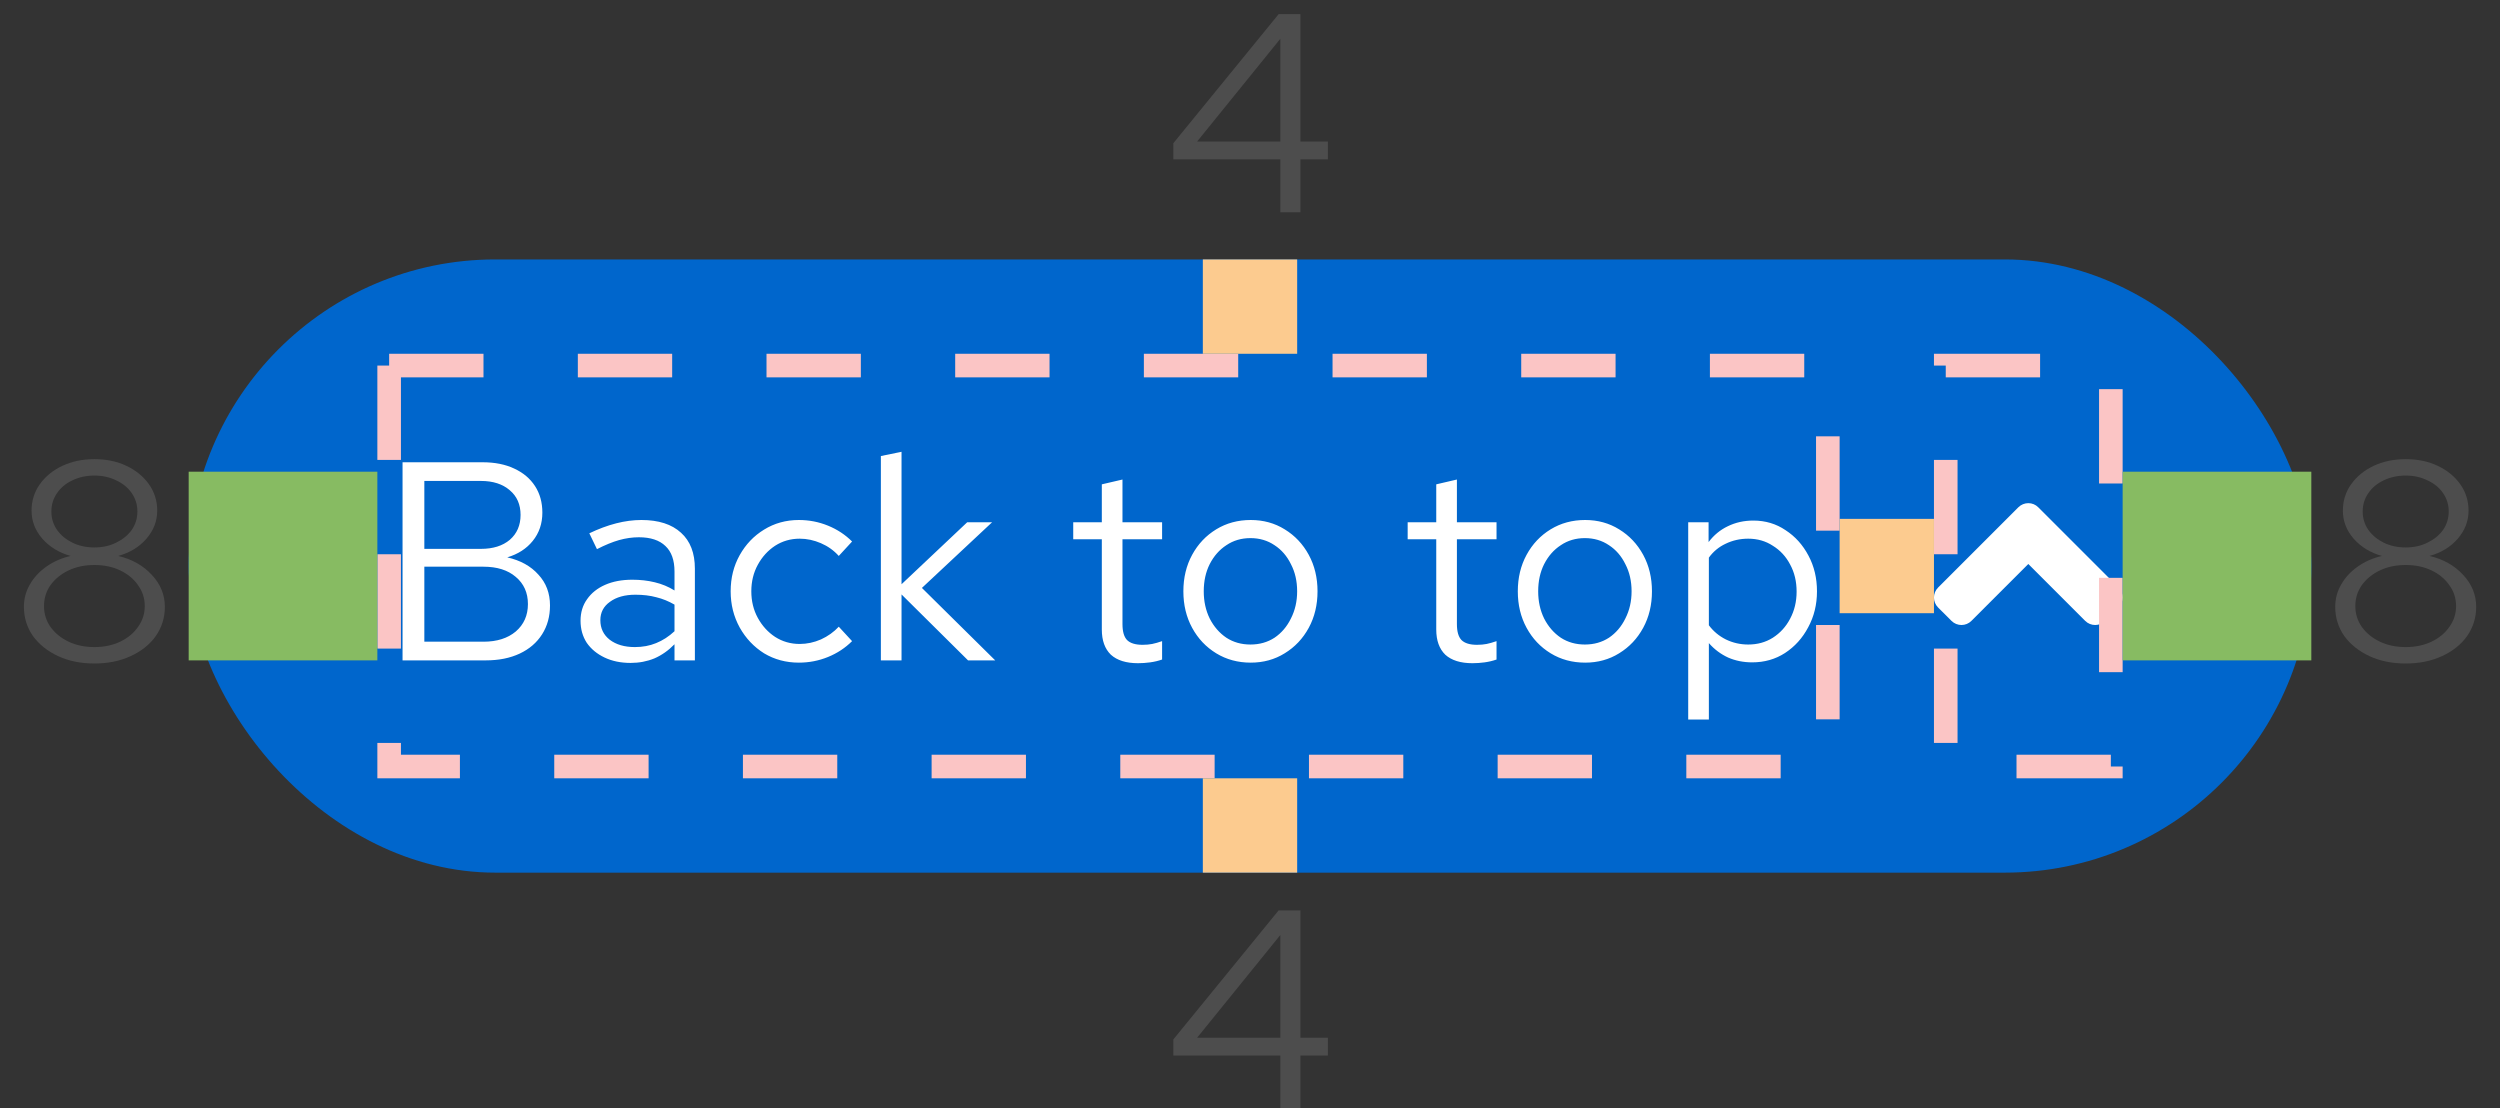 <svg width="106" height="47" viewBox="0 0 106 47" fill="none" xmlns="http://www.w3.org/2000/svg">
<rect x="0" y="0" width="106" height="47" fill="#333333" stroke="none"/>
<rect x="8" y="11" width="90" height="26" rx="13" fill="#0066CC"/>
<path d="M17.068 28V19.6H20.464C20.976 19.6 21.42 19.688 21.796 19.864C22.18 20.04 22.476 20.288 22.684 20.608C22.892 20.928 22.996 21.304 22.996 21.736C22.996 22.2 22.86 22.6 22.588 22.936C22.324 23.264 21.964 23.496 21.508 23.632C22.068 23.76 22.508 24.004 22.828 24.364C23.156 24.716 23.32 25.152 23.32 25.672C23.32 26.136 23.208 26.544 22.984 26.896C22.76 27.248 22.444 27.52 22.036 27.712C21.628 27.904 21.148 28 20.596 28H17.068ZM17.992 23.272H20.392C20.904 23.272 21.312 23.144 21.616 22.888C21.92 22.624 22.072 22.272 22.072 21.832C22.072 21.392 21.92 21.044 21.616 20.788C21.312 20.524 20.904 20.392 20.392 20.392H17.992V23.272ZM17.992 27.208H20.5C21.068 27.208 21.524 27.064 21.868 26.776C22.212 26.48 22.384 26.092 22.384 25.612C22.384 25.132 22.212 24.748 21.868 24.46C21.532 24.172 21.076 24.028 20.5 24.028H17.992V27.208ZM26.739 28.108C26.323 28.108 25.955 28.032 25.635 27.88C25.315 27.728 25.063 27.52 24.879 27.256C24.703 26.984 24.615 26.672 24.615 26.32C24.615 25.968 24.707 25.664 24.891 25.408C25.075 25.144 25.331 24.94 25.659 24.796C25.987 24.652 26.371 24.58 26.811 24.58C27.147 24.58 27.463 24.616 27.759 24.688C28.063 24.76 28.343 24.876 28.599 25.036V24.232C28.599 23.752 28.471 23.392 28.215 23.152C27.959 22.904 27.583 22.78 27.087 22.78C26.815 22.78 26.535 22.82 26.247 22.9C25.967 22.98 25.655 23.108 25.311 23.284L24.987 22.612C25.771 22.236 26.507 22.048 27.195 22.048C27.923 22.048 28.483 22.228 28.875 22.588C29.267 22.94 29.463 23.448 29.463 24.112V28H28.599V27.316C28.343 27.58 28.059 27.78 27.747 27.916C27.435 28.044 27.099 28.108 26.739 28.108ZM25.455 26.296C25.455 26.64 25.587 26.916 25.851 27.124C26.123 27.332 26.479 27.436 26.919 27.436C27.247 27.436 27.547 27.38 27.819 27.268C28.099 27.156 28.359 26.988 28.599 26.764V25.636C28.351 25.492 28.095 25.388 27.831 25.324C27.567 25.252 27.271 25.216 26.943 25.216C26.495 25.216 26.135 25.316 25.863 25.516C25.591 25.708 25.455 25.968 25.455 26.296ZM33.872 28.096C33.328 28.096 32.836 27.964 32.396 27.7C31.964 27.428 31.62 27.064 31.364 26.608C31.108 26.144 30.98 25.632 30.98 25.072C30.98 24.504 31.108 23.992 31.364 23.536C31.62 23.08 31.964 22.72 32.396 22.456C32.836 22.184 33.328 22.048 33.872 22.048C34.304 22.048 34.716 22.128 35.108 22.288C35.5 22.448 35.84 22.672 36.128 22.96L35.564 23.572C35.356 23.34 35.104 23.16 34.808 23.032C34.512 22.904 34.212 22.84 33.908 22.84C33.524 22.84 33.176 22.94 32.864 23.14C32.56 23.34 32.316 23.608 32.132 23.944C31.948 24.28 31.856 24.656 31.856 25.072C31.856 25.488 31.948 25.864 32.132 26.2C32.316 26.536 32.56 26.804 32.864 27.004C33.176 27.204 33.524 27.304 33.908 27.304C34.212 27.304 34.512 27.24 34.808 27.112C35.104 26.976 35.356 26.796 35.564 26.572L36.128 27.184C35.84 27.472 35.5 27.696 35.108 27.856C34.716 28.016 34.304 28.096 33.872 28.096ZM37.349 28V19.336L38.225 19.156V24.772L41.009 22.144H42.065L39.089 24.928L42.197 28H41.045L38.225 25.204V28H37.349ZM48.253 28.12C47.749 28.12 47.365 28 47.101 27.76C46.845 27.512 46.717 27.156 46.717 26.692V22.864H45.505V22.144H46.717V20.536L47.593 20.332V22.144H49.273V22.864H47.593V26.464C47.593 26.776 47.657 27 47.785 27.136C47.921 27.272 48.141 27.34 48.445 27.34C48.597 27.34 48.733 27.328 48.853 27.304C48.973 27.28 49.113 27.24 49.273 27.184V27.964C49.113 28.02 48.945 28.06 48.769 28.084C48.593 28.108 48.421 28.12 48.253 28.12ZM53.031 28.096C52.487 28.096 51.999 27.964 51.567 27.7C51.135 27.436 50.795 27.076 50.547 26.62C50.299 26.164 50.175 25.648 50.175 25.072C50.175 24.496 50.299 23.98 50.547 23.524C50.795 23.068 51.135 22.708 51.567 22.444C51.999 22.18 52.487 22.048 53.031 22.048C53.567 22.048 54.047 22.18 54.471 22.444C54.903 22.708 55.243 23.068 55.491 23.524C55.739 23.98 55.863 24.496 55.863 25.072C55.863 25.648 55.739 26.164 55.491 26.62C55.243 27.076 54.903 27.436 54.471 27.7C54.047 27.964 53.567 28.096 53.031 28.096ZM53.019 27.328C53.403 27.328 53.743 27.232 54.039 27.04C54.335 26.84 54.567 26.568 54.735 26.224C54.911 25.88 54.999 25.496 54.999 25.072C54.999 24.64 54.911 24.256 54.735 23.92C54.567 23.576 54.335 23.308 54.039 23.116C53.743 22.916 53.403 22.816 53.019 22.816C52.635 22.816 52.295 22.916 51.999 23.116C51.703 23.308 51.467 23.576 51.291 23.92C51.123 24.256 51.039 24.64 51.039 25.072C51.039 25.496 51.123 25.88 51.291 26.224C51.467 26.568 51.703 26.84 51.999 27.04C52.295 27.232 52.635 27.328 53.019 27.328ZM62.433 28.12C61.929 28.12 61.545 28 61.281 27.76C61.025 27.512 60.897 27.156 60.897 26.692V22.864H59.685V22.144H60.897V20.536L61.773 20.332V22.144H63.453V22.864H61.773V26.464C61.773 26.776 61.837 27 61.965 27.136C62.101 27.272 62.321 27.34 62.625 27.34C62.777 27.34 62.913 27.328 63.033 27.304C63.153 27.28 63.293 27.24 63.453 27.184V27.964C63.293 28.02 63.125 28.06 62.949 28.084C62.773 28.108 62.601 28.12 62.433 28.12ZM67.211 28.096C66.667 28.096 66.179 27.964 65.747 27.7C65.315 27.436 64.975 27.076 64.727 26.62C64.479 26.164 64.355 25.648 64.355 25.072C64.355 24.496 64.479 23.98 64.727 23.524C64.975 23.068 65.315 22.708 65.747 22.444C66.179 22.18 66.667 22.048 67.211 22.048C67.747 22.048 68.227 22.18 68.651 22.444C69.083 22.708 69.423 23.068 69.671 23.524C69.919 23.98 70.043 24.496 70.043 25.072C70.043 25.648 69.919 26.164 69.671 26.62C69.423 27.076 69.083 27.436 68.651 27.7C68.227 27.964 67.747 28.096 67.211 28.096ZM67.199 27.328C67.583 27.328 67.923 27.232 68.219 27.04C68.515 26.84 68.747 26.568 68.915 26.224C69.091 25.88 69.179 25.496 69.179 25.072C69.179 24.64 69.091 24.256 68.915 23.92C68.747 23.576 68.515 23.308 68.219 23.116C67.923 22.916 67.583 22.816 67.199 22.816C66.815 22.816 66.475 22.916 66.179 23.116C65.883 23.308 65.647 23.576 65.471 23.92C65.303 24.256 65.219 24.64 65.219 25.072C65.219 25.496 65.303 25.88 65.471 26.224C65.647 26.568 65.883 26.84 66.179 27.04C66.475 27.232 66.815 27.328 67.199 27.328ZM71.58 30.508V22.144H72.444V22.984C72.668 22.688 72.94 22.464 73.26 22.312C73.588 22.152 73.948 22.072 74.34 22.072C74.852 22.072 75.308 22.208 75.708 22.48C76.116 22.744 76.44 23.104 76.68 23.56C76.92 24.008 77.04 24.512 77.04 25.072C77.04 25.632 76.916 26.14 76.668 26.596C76.428 27.052 76.1 27.416 75.684 27.688C75.276 27.952 74.812 28.084 74.292 28.084C73.924 28.084 73.584 28.016 73.272 27.88C72.96 27.736 72.688 27.532 72.456 27.268V30.508H71.58ZM74.124 27.328C74.516 27.328 74.864 27.232 75.168 27.04C75.48 26.84 75.724 26.572 75.9 26.236C76.084 25.892 76.176 25.508 76.176 25.084C76.176 24.652 76.084 24.268 75.9 23.932C75.724 23.596 75.48 23.332 75.168 23.14C74.864 22.94 74.516 22.84 74.124 22.84C73.78 22.84 73.46 22.912 73.164 23.056C72.876 23.192 72.64 23.388 72.456 23.644V26.512C72.648 26.768 72.888 26.968 73.176 27.112C73.472 27.256 73.788 27.328 74.124 27.328Z" fill="white"/>
<path d="M85.577 21.51L82.176 24.911C81.941 25.146 81.941 25.526 82.176 25.759L82.742 26.324C82.977 26.559 83.357 26.559 83.589 26.324L86 23.913L88.411 26.324C88.646 26.559 89.026 26.559 89.258 26.324L89.824 25.759C90.059 25.523 90.059 25.143 89.824 24.911L86.423 21.51C86.193 21.275 85.812 21.275 85.577 21.51Z" fill="white"/>
<rect x="16.5" y="15.5" width="61" height="17" stroke="#FBC5C5" stroke-dasharray="4 4"/>
<rect x="82.5" y="15.5" width="7" height="17" stroke="#FBC5C5" stroke-dasharray="4 4"/>
<path d="M54.286 9V6.756H49.75V6.072L54.214 0.6H55.138V6H56.302V6.756H55.138V9H54.286ZM50.758 6H54.286V1.644L50.758 6Z" fill="#4D4D4D"/>
<rect x="51" y="11" width="4" height="4" fill="#FCCB8F"/>
<rect x="78" y="22" width="4" height="4" fill="#FCCB8F"/>
<path d="M54.286 47V44.756H49.75V44.072L54.214 38.6H55.138V44H56.302V44.756H55.138V47H54.286ZM50.758 44H54.286V39.644L50.758 44Z" fill="#4D4D4D"/>
<rect x="51" y="33" width="4" height="4" fill="#FCCB8F"/>
<rect x="90" y="20" width="8" height="8" fill="#87BB62"/>
<path d="M102.002 28.132C101.426 28.132 100.914 28.028 100.466 27.82C100.018 27.612 99.662 27.328 99.398 26.968C99.142 26.6 99.014 26.188 99.014 25.732C99.014 25.388 99.098 25.072 99.266 24.784C99.434 24.488 99.666 24.236 99.962 24.028C100.266 23.812 100.61 23.66 100.994 23.572C100.506 23.436 100.106 23.192 99.794 22.84C99.49 22.488 99.338 22.092 99.338 21.652C99.338 21.236 99.454 20.864 99.686 20.536C99.918 20.208 100.234 19.948 100.634 19.756C101.042 19.564 101.498 19.468 102.002 19.468C102.514 19.468 102.97 19.564 103.37 19.756C103.77 19.948 104.086 20.208 104.318 20.536C104.55 20.864 104.666 21.236 104.666 21.652C104.666 22.092 104.514 22.488 104.21 22.84C103.906 23.192 103.506 23.436 103.01 23.572C103.594 23.708 104.07 23.976 104.438 24.376C104.806 24.768 104.99 25.22 104.99 25.732C104.99 26.188 104.862 26.6 104.606 26.968C104.35 27.328 103.994 27.612 103.538 27.82C103.09 28.028 102.578 28.132 102.002 28.132ZM102.002 23.212C102.346 23.212 102.654 23.144 102.926 23.008C103.206 22.872 103.426 22.692 103.586 22.468C103.746 22.236 103.826 21.976 103.826 21.688C103.826 21.4 103.746 21.14 103.586 20.908C103.426 20.676 103.206 20.496 102.926 20.368C102.654 20.232 102.346 20.164 102.002 20.164C101.658 20.164 101.346 20.232 101.066 20.368C100.794 20.496 100.578 20.676 100.418 20.908C100.258 21.14 100.178 21.4 100.178 21.688C100.178 21.976 100.258 22.236 100.418 22.468C100.578 22.692 100.794 22.872 101.066 23.008C101.346 23.144 101.658 23.212 102.002 23.212ZM102.002 27.436C102.41 27.436 102.774 27.36 103.094 27.208C103.414 27.056 103.666 26.848 103.85 26.584C104.042 26.32 104.138 26.024 104.138 25.696C104.138 25.368 104.042 25.072 103.85 24.808C103.666 24.544 103.414 24.336 103.094 24.184C102.774 24.032 102.41 23.956 102.002 23.956C101.594 23.956 101.23 24.032 100.91 24.184C100.59 24.336 100.334 24.544 100.142 24.808C99.958 25.072 99.866 25.368 99.866 25.696C99.866 26.024 99.958 26.32 100.142 26.584C100.334 26.848 100.59 27.056 100.91 27.208C101.23 27.36 101.594 27.436 102.002 27.436Z" fill="#4D4D4D"/>
<path d="M4.002 28.132C3.426 28.132 2.914 28.028 2.466 27.82C2.018 27.612 1.662 27.328 1.398 26.968C1.142 26.6 1.014 26.188 1.014 25.732C1.014 25.388 1.098 25.072 1.266 24.784C1.434 24.488 1.666 24.236 1.962 24.028C2.266 23.812 2.61 23.66 2.994 23.572C2.506 23.436 2.106 23.192 1.794 22.84C1.49 22.488 1.338 22.092 1.338 21.652C1.338 21.236 1.454 20.864 1.686 20.536C1.918 20.208 2.234 19.948 2.634 19.756C3.042 19.564 3.498 19.468 4.002 19.468C4.514 19.468 4.97 19.564 5.37 19.756C5.77 19.948 6.086 20.208 6.318 20.536C6.55 20.864 6.666 21.236 6.666 21.652C6.666 22.092 6.514 22.488 6.21 22.84C5.906 23.192 5.506 23.436 5.01 23.572C5.594 23.708 6.07 23.976 6.438 24.376C6.806 24.768 6.99 25.22 6.99 25.732C6.99 26.188 6.862 26.6 6.606 26.968C6.35 27.328 5.994 27.612 5.538 27.82C5.09 28.028 4.578 28.132 4.002 28.132ZM4.002 23.212C4.346 23.212 4.654 23.144 4.926 23.008C5.206 22.872 5.426 22.692 5.586 22.468C5.746 22.236 5.826 21.976 5.826 21.688C5.826 21.4 5.746 21.14 5.586 20.908C5.426 20.676 5.206 20.496 4.926 20.368C4.654 20.232 4.346 20.164 4.002 20.164C3.658 20.164 3.346 20.232 3.066 20.368C2.794 20.496 2.578 20.676 2.418 20.908C2.258 21.14 2.178 21.4 2.178 21.688C2.178 21.976 2.258 22.236 2.418 22.468C2.578 22.692 2.794 22.872 3.066 23.008C3.346 23.144 3.658 23.212 4.002 23.212ZM4.002 27.436C4.41 27.436 4.774 27.36 5.094 27.208C5.414 27.056 5.666 26.848 5.85 26.584C6.042 26.32 6.138 26.024 6.138 25.696C6.138 25.368 6.042 25.072 5.85 24.808C5.666 24.544 5.414 24.336 5.094 24.184C4.774 24.032 4.41 23.956 4.002 23.956C3.594 23.956 3.23 24.032 2.91 24.184C2.59 24.336 2.334 24.544 2.142 24.808C1.958 25.072 1.866 25.368 1.866 25.696C1.866 26.024 1.958 26.32 2.142 26.584C2.334 26.848 2.59 27.056 2.91 27.208C3.23 27.36 3.594 27.436 4.002 27.436Z" fill="#4D4D4D"/>
<rect x="8" y="20" width="8" height="8" fill="#87BB62"/>
</svg>
